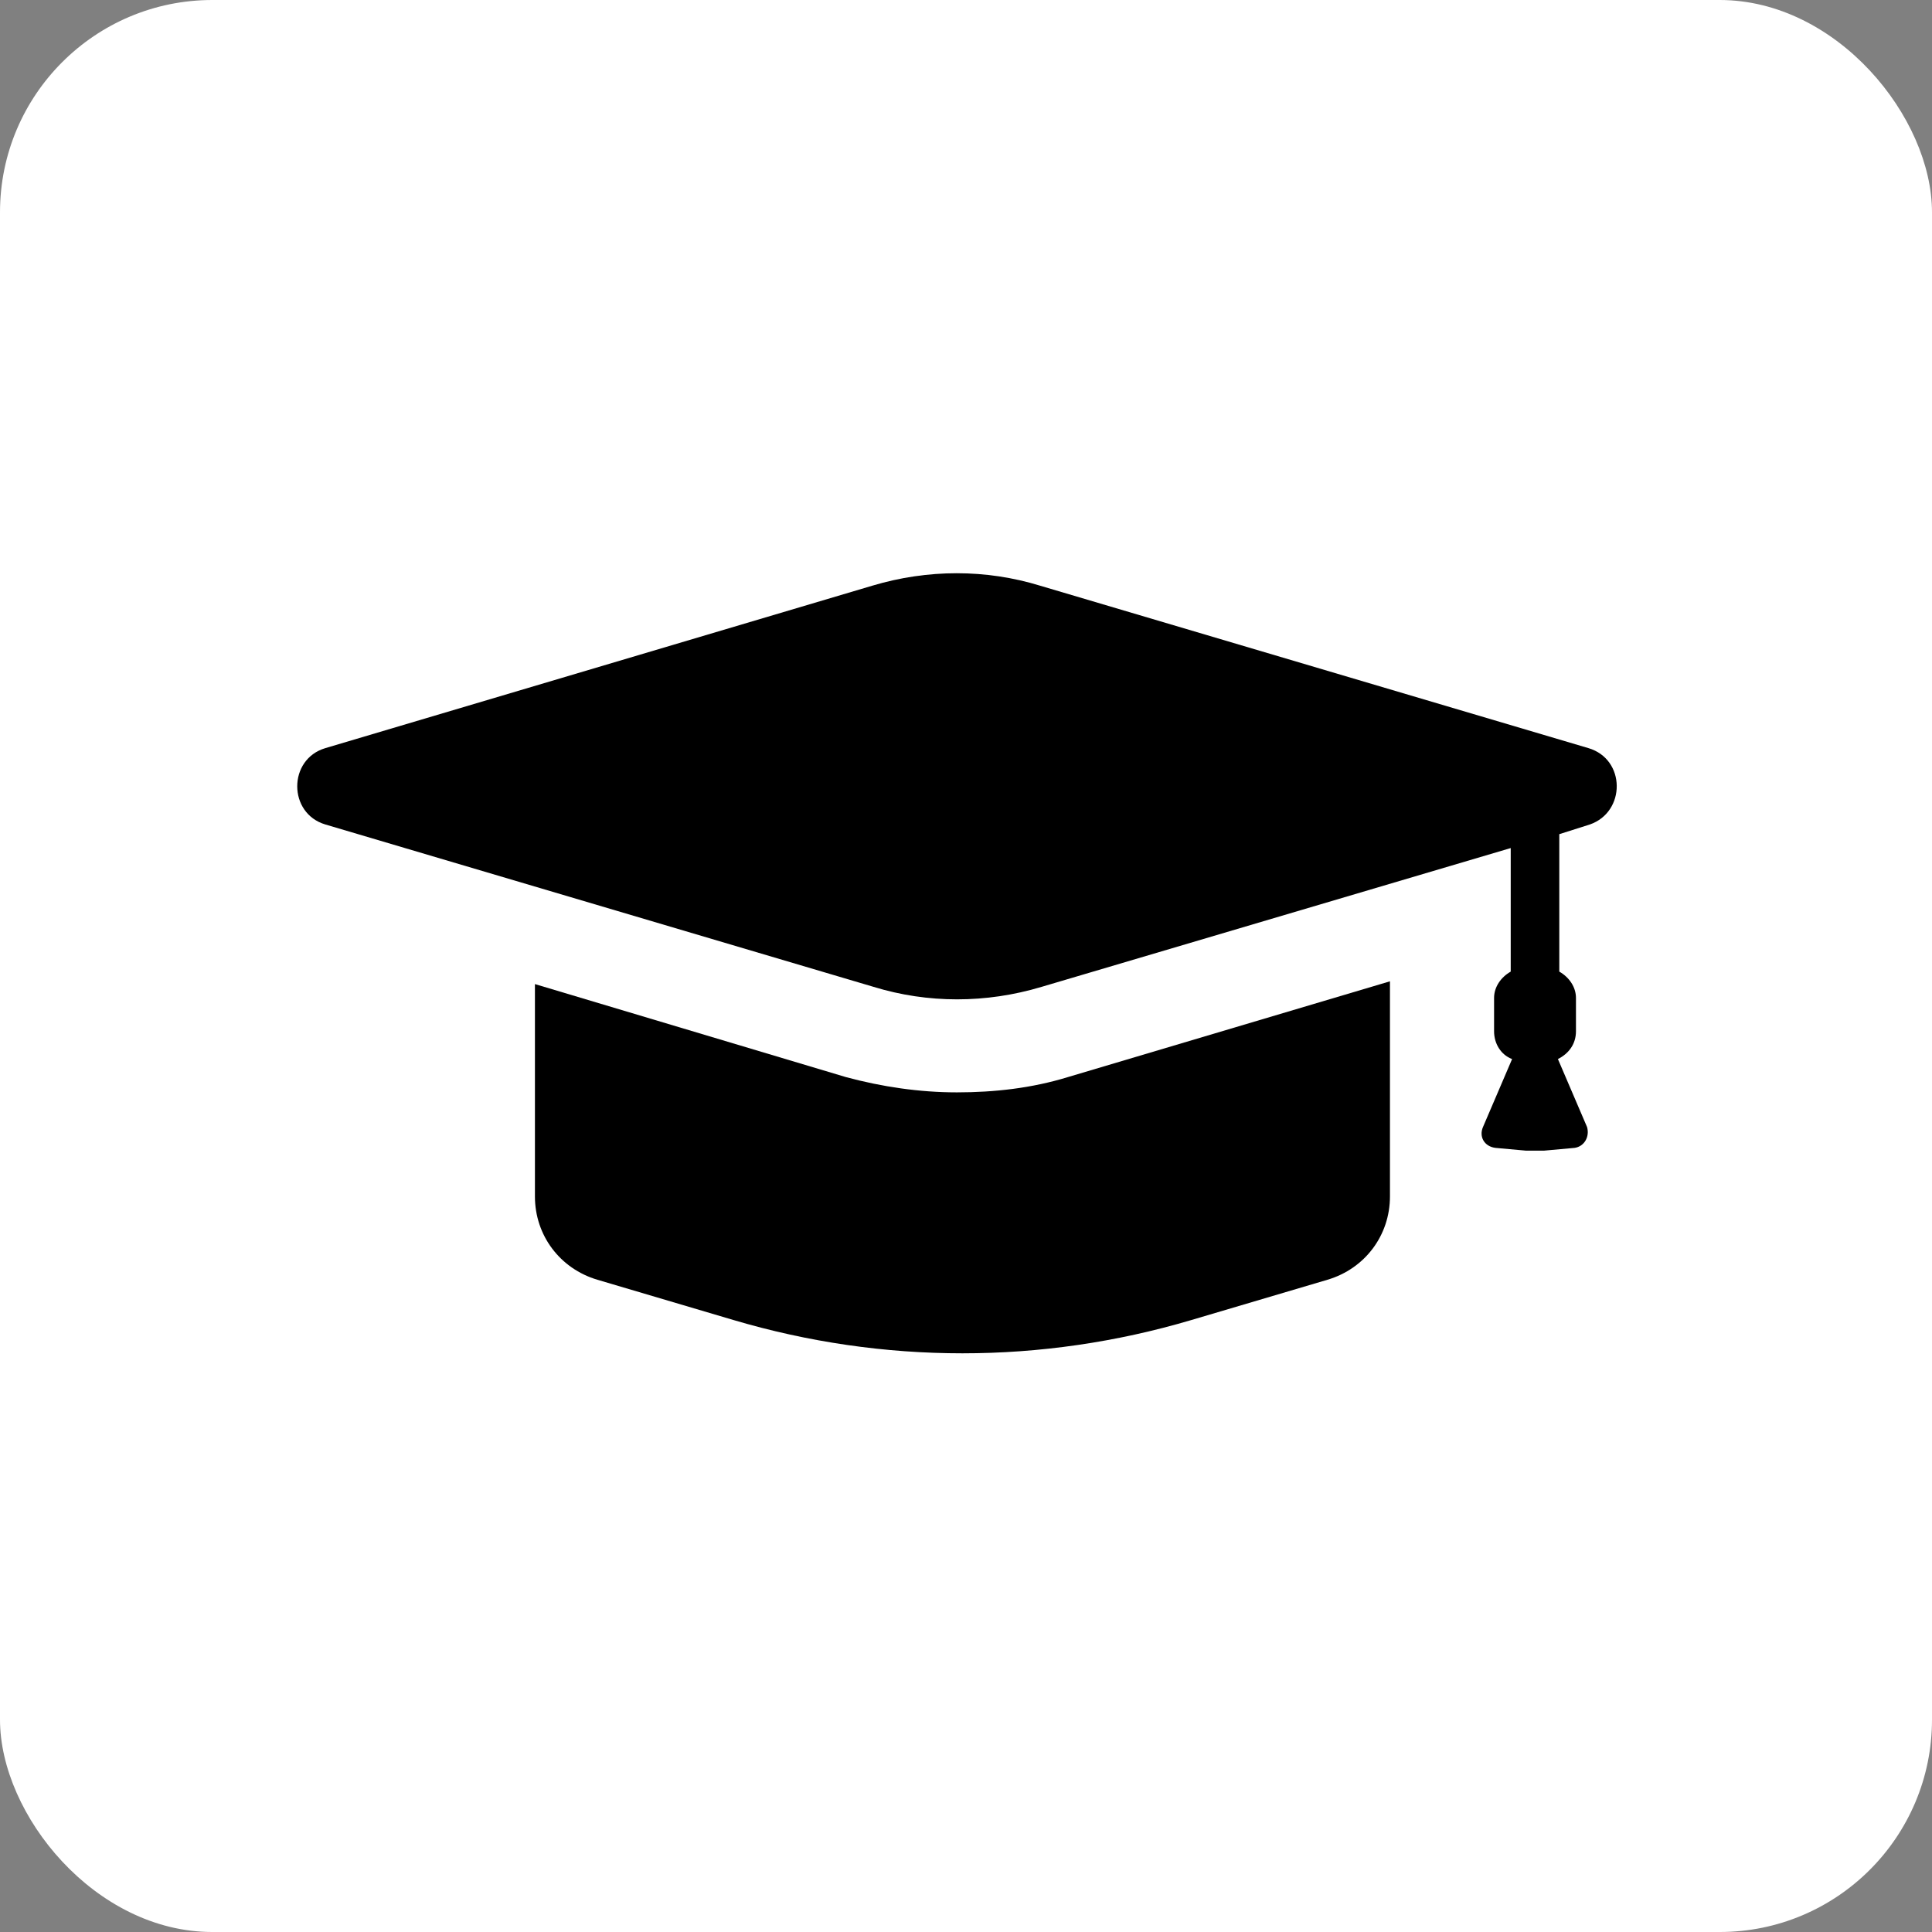 <?xml version="1.0" encoding="UTF-8"?> <svg xmlns="http://www.w3.org/2000/svg" width="91" height="91" viewBox="0 0 91 91" fill="none"><rect x="0" y="0" width="91" height="91" fill="#808080" stroke="none"/><rect width="91" height="91" rx="10" fill="white"></rect><path d="M45.071 51.452C43.306 51.452 41.54 51.19 39.841 50.732L25.196 46.352V56.355C25.196 58.186 26.373 59.755 28.138 60.278L34.545 62.174C41.606 64.266 49.059 64.266 56.12 62.174L62.527 60.278C64.292 59.755 65.469 58.186 65.469 56.355V46.221L50.301 50.732C48.601 51.255 46.836 51.452 45.071 51.452Z" fill="black"></path><path d="M74.818 35.238L48.994 27.588C46.444 26.804 43.698 26.804 41.083 27.588L15.324 35.238C13.559 35.761 13.559 38.31 15.324 38.834L41.148 46.483C43.698 47.267 46.444 47.267 49.059 46.483L71.157 39.945V45.764C70.699 46.025 70.373 46.483 70.373 47.006V48.575C70.373 49.163 70.699 49.686 71.222 49.883L69.85 53.086C69.653 53.544 69.915 54.001 70.438 54.067L71.876 54.197C72.138 54.197 72.465 54.197 72.726 54.197L74.165 54.067C74.622 54.001 74.884 53.544 74.753 53.086L73.38 49.883C73.903 49.621 74.23 49.163 74.23 48.575V47.006C74.23 46.483 73.903 46.025 73.445 45.764V39.291L74.884 38.834C76.584 38.245 76.584 35.761 74.818 35.238Z" fill="black"></path></svg> 